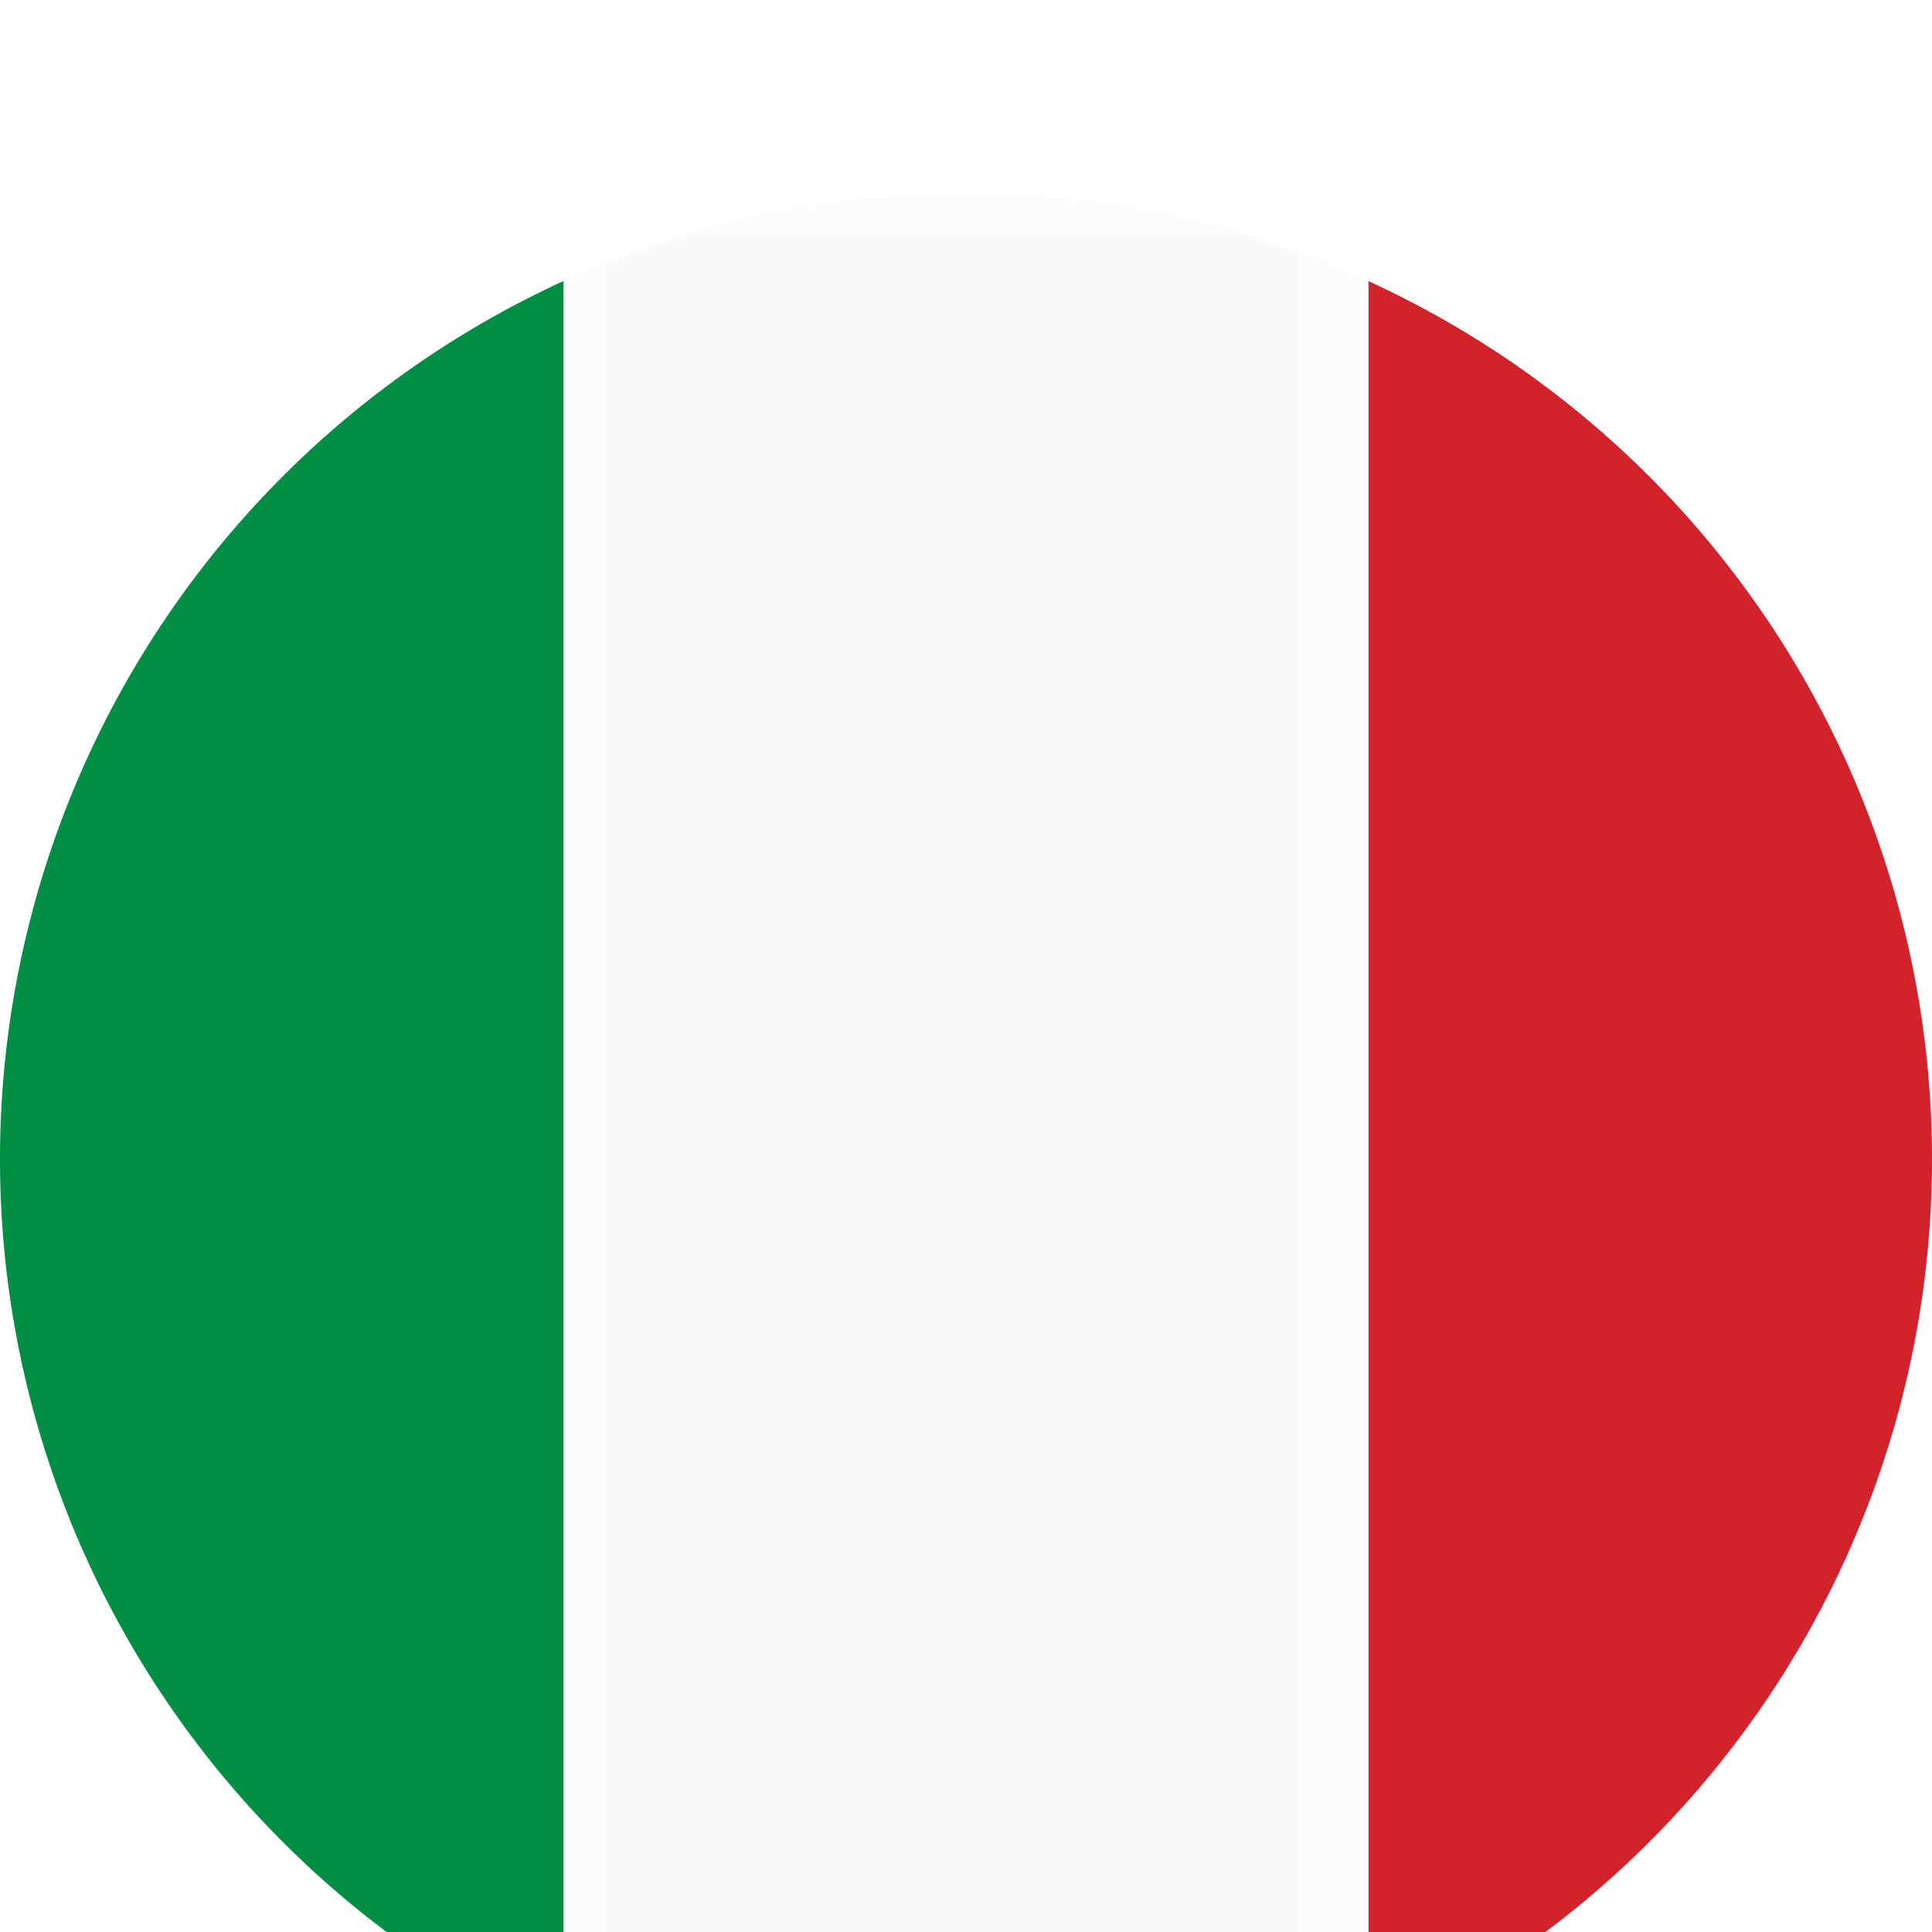 <svg width="20" height="20" viewBox="0 0 20 20" xmlns="http://www.w3.org/2000/svg" xmlns:xlink="http://www.w3.org/1999/xlink">
    <defs>
        <filter x="-60%" y="-60%" width="220%" height="220%" id="a">
            <feOffset dy="2" in="SourceAlpha" result="shadowOffsetOuter1"/>
            <feGaussianBlur stdDeviation="2" in="shadowOffsetOuter1" result="shadowBlurOuter1"/>
            <feColorMatrix values="0 0 0 0 0 0 0 0 0 0 0 0 0 0 0 0 0 0 0.2 0" in="shadowBlurOuter1" result="shadowMatrixOuter1"/>
            <feMerge>
                <feMergeNode in="shadowMatrixOuter1"/>
                <feMergeNode in="SourceGraphic"/>
            </feMerge>
        </filter>
        <path id="b" d="M0 0h8.332v20H0z"/>
    </defs>
    <g filter="url(#a)" fill="none" fill-rule="evenodd">
        <path d="M0 10a9.999 9.999 0 0 0 5.834 9.089V.909A10.002 10.002 0 0 0 0 10" fill="#008D46"/>
        <path d="M20 10A10 10 0 0 0 14.166.91v18.179A9.996 9.996 0 0 0 20 10" fill="#D2232C"/>
        <g transform="translate(5.834)">
            <mask id="c" fill="#fff">
                <use xlink:href="#b"/>
            </mask>
            <path d="M4.166 0A9.944 9.944 0 0 0 0 .91v18.179a9.946 9.946 0 0 0 4.166.91 9.943 9.943 0 0 0 4.166-.91V.909A9.942 9.942 0 0 0 4.166 0" fill="#FAFAFA" mask="url(#c)"/>
        </g>
    </g>
</svg>
